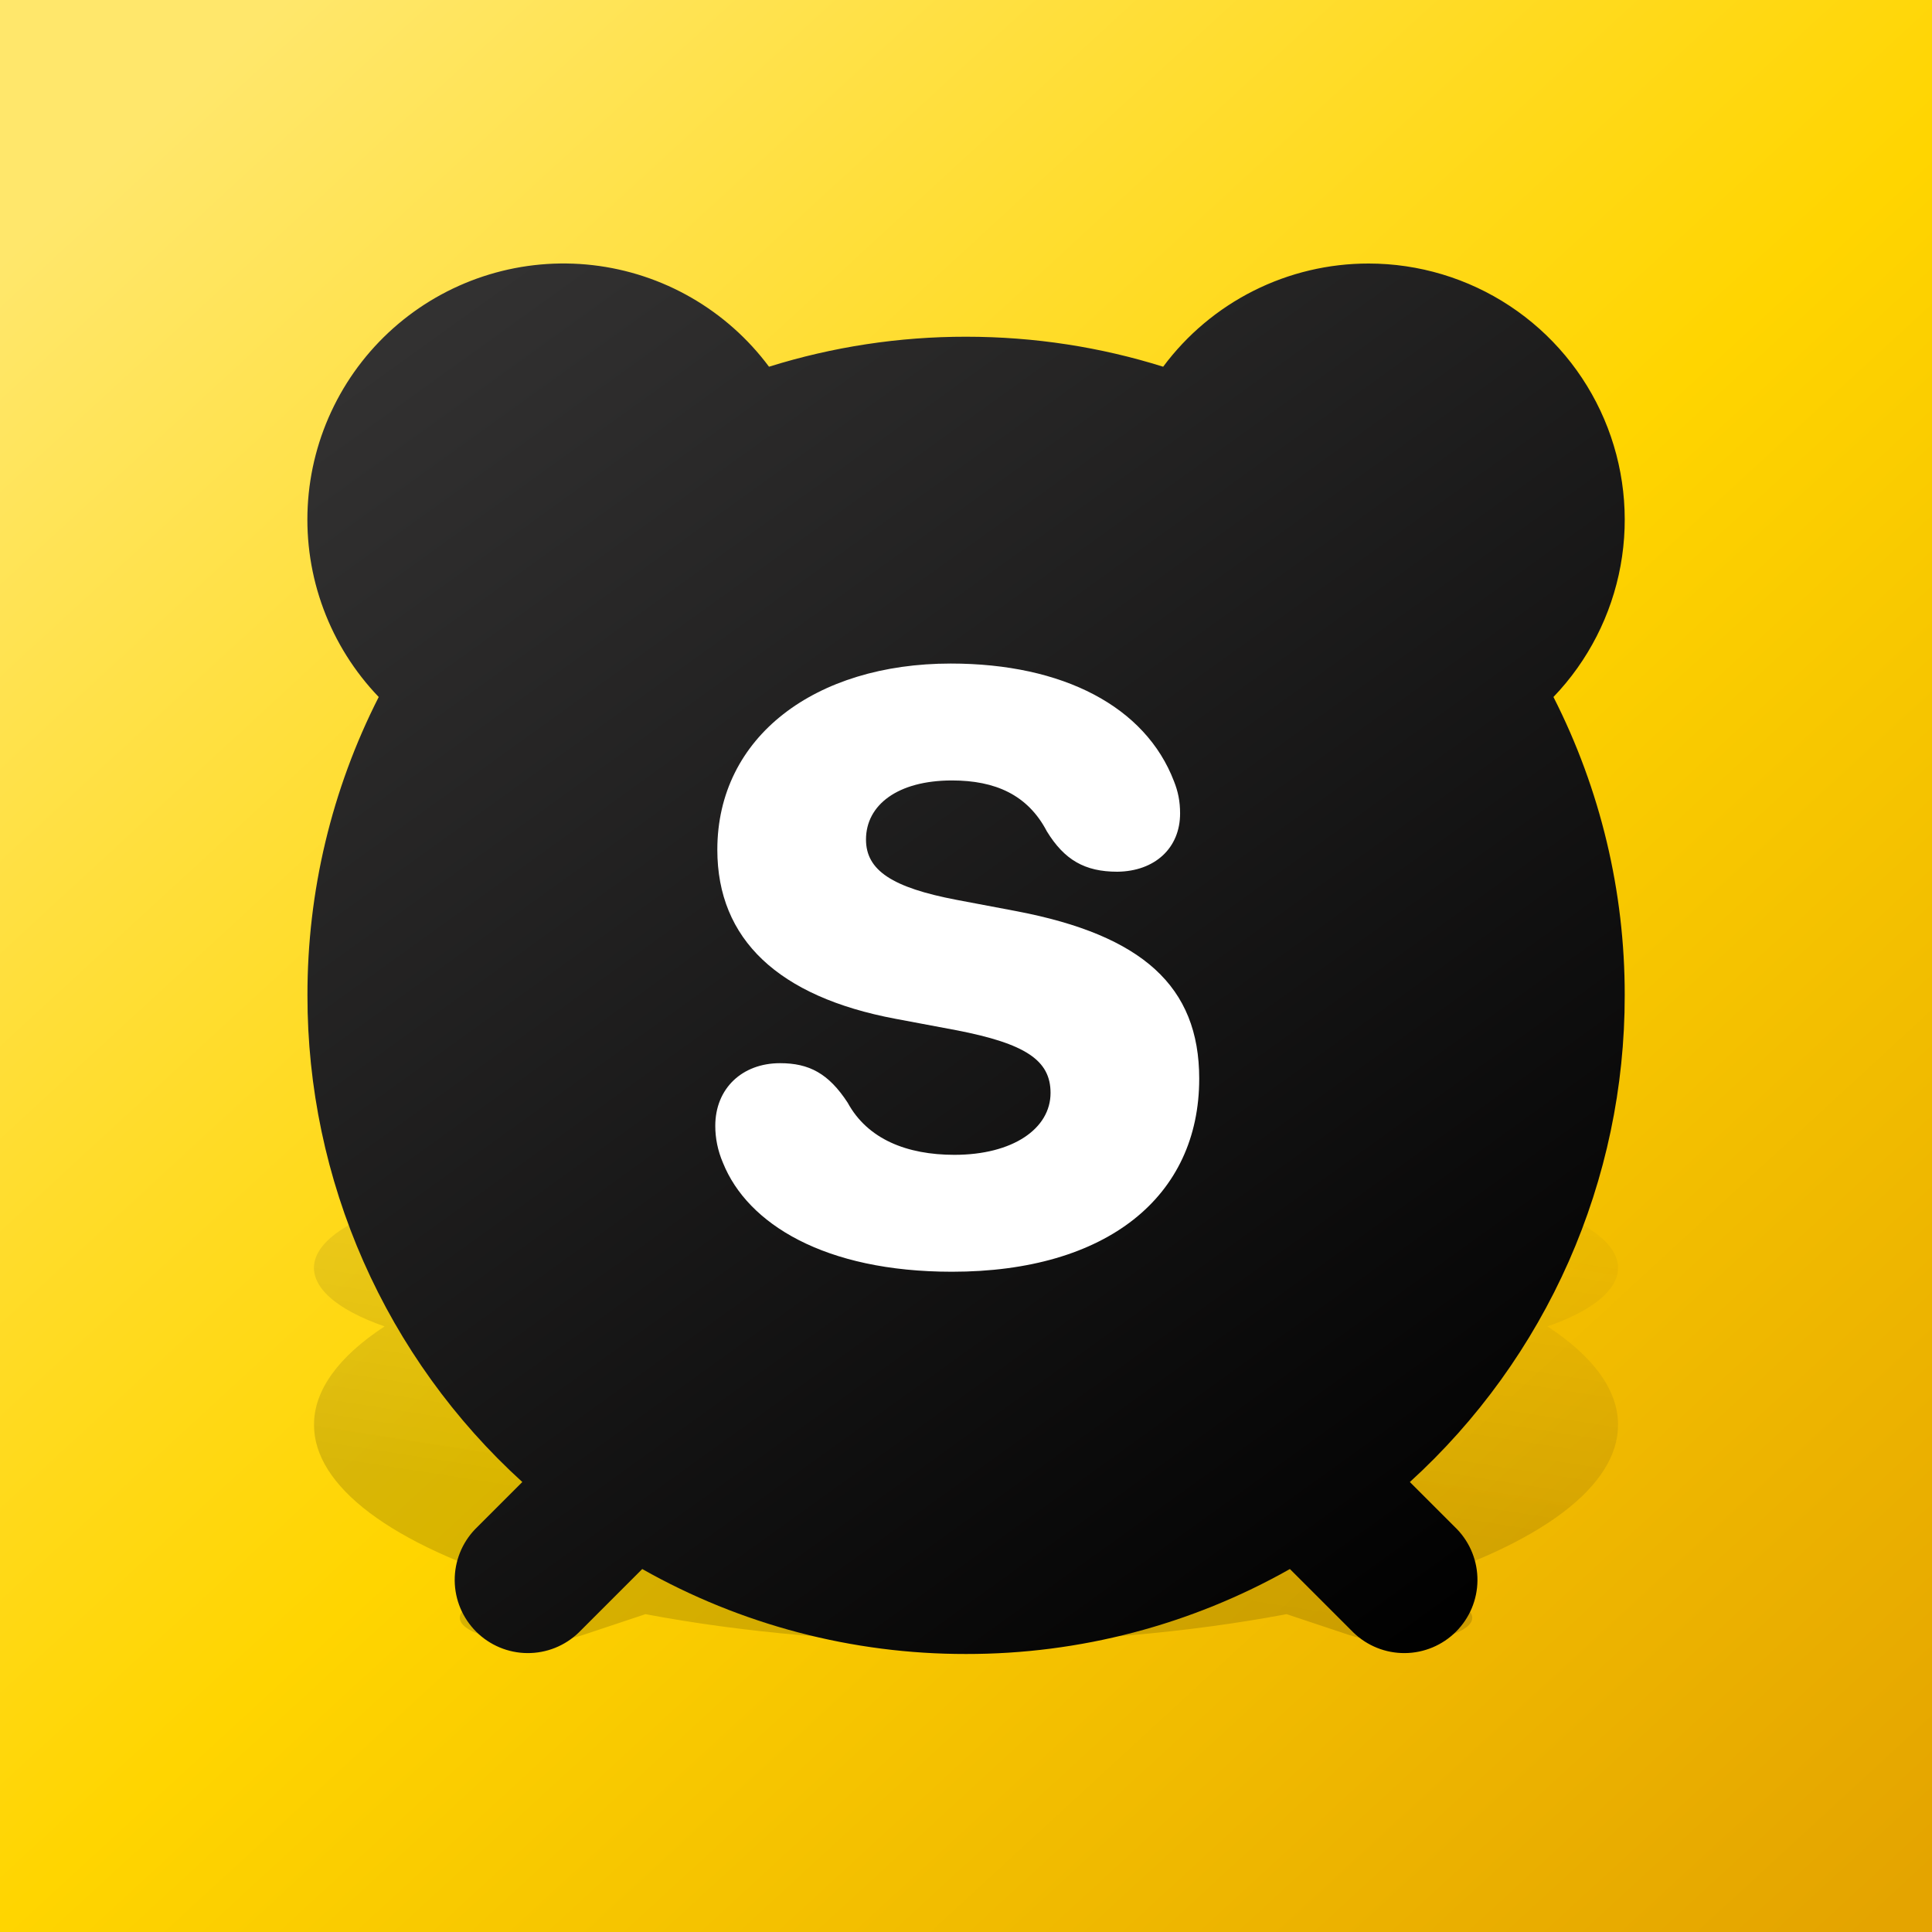 <svg width="80" height="80" viewBox="0 0 80 80" fill="none" xmlns="http://www.w3.org/2000/svg">
<g clip-path="url(#clip0_1856_15150)">
<rect width="80" height="80" fill="url(#paint0_linear_1856_15150)"/>
<g filter="url(#filter0_f_1856_15150)">
<path d="M62.288 49.58C60.571 49.202 58.558 49.001 56.5 49.001C54.864 49 53.25 49.128 51.788 49.373C50.325 49.617 49.055 49.973 48.079 50.411C45.527 50.144 42.815 50.001 40.001 50.001C37.261 50 34.537 50.138 31.923 50.411C31.067 50.027 29.984 49.706 28.741 49.467C27.499 49.229 26.122 49.078 24.698 49.023C23.273 48.968 21.83 49.012 20.457 49.15C19.085 49.289 17.812 49.519 16.717 49.828C15.622 50.137 14.729 50.517 14.092 50.946C13.455 51.374 13.088 51.841 13.014 52.319C12.94 52.796 13.16 53.274 13.66 53.722C14.161 54.17 14.932 54.579 15.925 54.923C13.998 56.186 12.996 57.584 13.003 59C12.999 60.252 13.78 61.49 15.297 62.636C16.814 63.781 19.032 64.808 21.81 65.65L19.881 66.293C19.335 66.482 19.033 66.734 19.04 66.996C19.046 67.259 19.362 67.509 19.918 67.695C20.474 67.88 21.227 67.985 22.013 67.988C22.8 67.99 23.557 67.889 24.123 67.707L26.727 66.839C30.776 67.602 35.349 68.002 40.001 68C44.653 68.002 49.226 67.602 53.275 66.839L55.879 67.707C56.445 67.889 57.202 67.99 57.989 67.988C58.775 67.985 59.528 67.88 60.084 67.695C60.64 67.509 60.956 67.259 60.962 66.996C60.969 66.734 60.667 66.482 60.121 66.293L58.192 65.65C60.97 64.808 63.188 63.781 64.705 62.636C66.222 61.49 67.003 60.252 66.999 59C67.006 57.584 66.004 56.186 64.077 54.923C65.502 54.428 66.459 53.805 66.829 53.13C67.199 52.455 66.966 51.759 66.158 51.128C65.351 50.497 64.005 49.959 62.288 49.58Z" fill="url(#paint1_linear_1856_15150)" fill-opacity="0.15"/>
</g>
<path d="M62.517 12.669C60.782 11.523 58.749 10.912 56.67 10.912C55.017 10.911 53.387 11.297 51.91 12.039C50.433 12.781 49.15 13.858 48.164 15.185C45.585 14.376 42.846 13.943 40.003 13.943C37.236 13.94 34.484 14.359 31.843 15.185C30.978 14.023 29.884 13.05 28.629 12.327C27.374 11.603 25.984 11.145 24.544 10.979C23.105 10.814 21.647 10.945 20.261 11.365C18.874 11.785 17.588 12.484 16.482 13.42C15.376 14.356 14.474 15.508 13.831 16.806C13.187 18.105 12.817 19.52 12.742 20.967C12.667 22.414 12.889 23.861 13.395 25.218C13.9 26.576 14.679 27.816 15.682 28.861C13.735 32.688 12.724 36.922 12.731 41.215C12.726 45.009 13.516 48.761 15.048 52.232C16.58 55.702 18.821 58.814 21.628 61.367L19.679 63.315C19.127 63.887 18.822 64.652 18.828 65.447C18.835 66.241 19.154 67.001 19.716 67.563C20.278 68.125 21.038 68.444 21.832 68.451C22.627 68.458 23.392 68.152 23.964 67.6L26.594 64.97C30.684 67.283 35.304 68.495 40.003 68.488C44.702 68.495 49.322 67.283 53.412 64.97L56.043 67.6C56.614 68.152 57.38 68.458 58.174 68.451C58.969 68.444 59.729 68.125 60.291 67.563C60.852 67.001 61.171 66.241 61.178 65.447C61.185 64.652 60.88 63.887 60.328 63.315L58.379 61.367C61.185 58.814 63.426 55.702 64.959 52.232C66.491 48.761 67.28 45.009 67.276 41.215C67.283 36.922 66.271 32.688 64.325 28.861C65.764 27.36 66.73 25.47 67.104 23.425C67.478 21.38 67.242 19.27 66.427 17.358C65.611 15.445 64.252 13.815 62.517 12.669Z" fill="url(#paint2_linear_1856_15150)"/>
<path d="M39.419 52.66C34.139 52.66 30.951 50.67 29.939 48.156C29.72 47.65 29.618 47.127 29.618 46.621C29.618 45.069 30.732 44.024 32.3 44.024C33.498 44.024 34.308 44.445 35.1 45.66C35.927 47.178 37.563 47.819 39.52 47.819C41.932 47.819 43.501 46.739 43.501 45.255C43.501 43.906 42.472 43.214 39.587 42.657L37.074 42.185C32.233 41.274 29.703 38.896 29.703 35.185C29.703 30.496 33.768 27.476 39.368 27.476C44.023 27.476 47.431 29.264 48.612 32.351C48.78 32.773 48.865 33.178 48.865 33.684C48.865 35.117 47.819 36.079 46.267 36.096C44.917 36.096 44.074 35.606 43.349 34.426C42.556 32.908 41.207 32.317 39.419 32.317C37.175 32.317 35.859 33.329 35.859 34.763C35.859 36.045 36.956 36.754 39.604 37.26L42.101 37.732C47.296 38.727 49.657 40.836 49.657 44.665C49.657 49.556 45.828 52.66 39.419 52.66Z" fill="white"/>
</g>
<defs>
<filter id="filter0_f_1856_15150" x="12" y="48" width="56" height="21" filterUnits="userSpaceOnUse" color-interpolation-filters="sRGB">
<feFlood flood-opacity="0" result="BackgroundImageFix"/>
<feBlend mode="normal" in="SourceGraphic" in2="BackgroundImageFix" result="shape"/>
<feGaussianBlur stdDeviation="0.5" result="effect1_foregroundBlur_1856_15150"/>
</filter>
<linearGradient id="paint0_linear_1856_15150" x1="8.5" y1="3" x2="78.5" y2="79" gradientUnits="userSpaceOnUse">
<stop stop-color="#FFE76B"/>
<stop offset="0.49" stop-color="#FFD500"/>
<stop offset="1" stop-color="#E4A400"/>
</linearGradient>
<linearGradient id="paint1_linear_1856_15150" x1="30" y1="40.364" x2="26.509" y2="62.786" gradientUnits="userSpaceOnUse">
<stop offset="0.008" stop-color="#323131" stop-opacity="0"/>
<stop offset="1"/>
</linearGradient>
<linearGradient id="paint2_linear_1856_15150" x1="20" y1="11" x2="61.001" y2="68" gradientUnits="userSpaceOnUse">
<stop offset="0.008" stop-color="#323131"/>
<stop offset="1"/>
</linearGradient>
<clipPath id="clip0_1856_15150">
<rect width="80" height="80" fill="white"/>
</clipPath>
</defs>
</svg>
